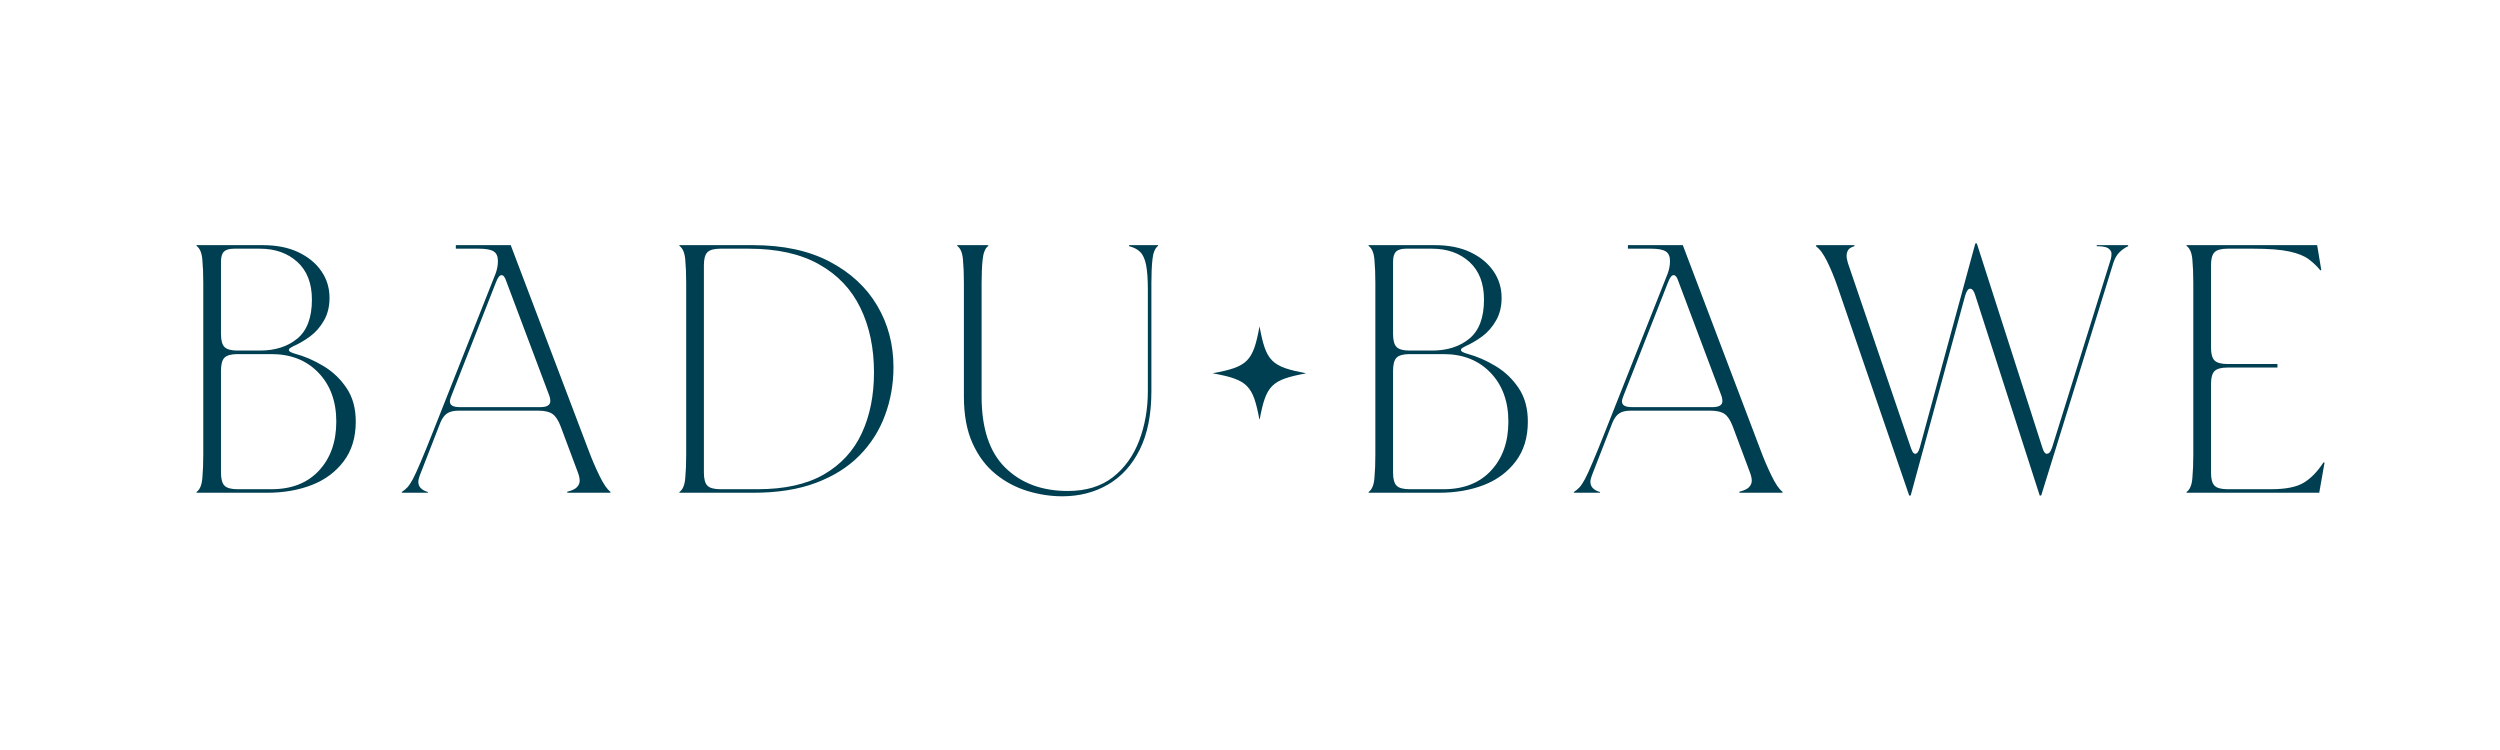 <svg xmlns="http://www.w3.org/2000/svg" xmlns:xlink="http://www.w3.org/1999/xlink" width="500" zoomAndPan="magnify" viewBox="0 0 375 112.5" height="150" preserveAspectRatio="xMidYMid meet" version="1.0"><defs><g/><clipPath id="aa841261ce"><path d="M 181.887 48.949 L 195.816 48.949 L 195.816 62.883 L 181.887 62.883 Z M 181.887 48.949 " clip-rule="nonzero"/></clipPath></defs><g fill="#003f51" fill-opacity="1"><g transform="translate(22.053, 73.913)"><g><path d="M 17.984 0 L 7.422 0 L 7.422 -0.109 C 7.922 -0.461 8.211 -1.148 8.297 -2.172 C 8.391 -3.203 8.438 -4.367 8.438 -5.672 L 8.438 -31.469 C 8.438 -32.812 8.391 -33.984 8.297 -34.984 C 8.211 -35.992 7.922 -36.676 7.422 -37.031 L 7.422 -37.141 L 17.344 -37.141 C 19.438 -37.141 21.223 -36.785 22.703 -36.078 C 24.191 -35.367 25.344 -34.422 26.156 -33.234 C 26.969 -32.055 27.375 -30.723 27.375 -29.234 C 27.375 -27.93 27.098 -26.801 26.547 -25.844 C 26.004 -24.883 25.316 -24.094 24.484 -23.469 C 23.648 -22.852 22.797 -22.352 21.922 -21.969 C 21.773 -21.895 21.629 -21.812 21.484 -21.719 C 21.348 -21.633 21.281 -21.523 21.281 -21.391 C 21.281 -21.211 21.582 -21.035 22.188 -20.859 C 23.664 -20.461 25.102 -19.836 26.5 -18.984 C 27.895 -18.141 29.047 -17.035 29.953 -15.672 C 30.859 -14.316 31.312 -12.648 31.312 -10.672 C 31.312 -8.297 30.707 -6.312 29.5 -4.719 C 28.301 -3.125 26.703 -1.938 24.703 -1.156 C 22.703 -0.383 20.461 0 17.984 0 Z M 13.578 -21.328 L 16.922 -21.328 C 19.223 -21.328 21.098 -21.926 22.547 -23.125 C 24.004 -24.332 24.734 -26.281 24.734 -28.969 C 24.734 -31.414 24.004 -33.301 22.547 -34.625 C 21.098 -35.945 19.223 -36.609 16.922 -36.609 L 13.047 -36.609 C 12.336 -36.609 11.832 -36.457 11.531 -36.156 C 11.238 -35.863 11.094 -35.363 11.094 -34.656 L 11.094 -23.828 C 11.094 -22.867 11.27 -22.211 11.625 -21.859 C 11.977 -21.504 12.629 -21.328 13.578 -21.328 Z M 13.578 -0.531 L 18.672 -0.531 C 21.68 -0.531 24.051 -1.457 25.781 -3.312 C 27.52 -5.176 28.391 -7.629 28.391 -10.672 C 28.391 -13.711 27.492 -16.16 25.703 -18.016 C 23.922 -19.867 21.578 -20.797 18.672 -20.797 L 13.578 -20.797 C 12.629 -20.797 11.977 -20.617 11.625 -20.266 C 11.27 -19.91 11.094 -19.258 11.094 -18.312 L 11.094 -3.031 C 11.094 -2.07 11.27 -1.414 11.625 -1.062 C 11.977 -0.707 12.629 -0.531 13.578 -0.531 Z M 13.578 -0.531 "/></g></g></g><g fill="#003f51" fill-opacity="1"><g transform="translate(57.343, 73.913)"><g><path d="M 6.844 0 L 2.922 0 L 2.922 -0.109 C 3.234 -0.316 3.516 -0.551 3.766 -0.812 C 4.016 -1.082 4.289 -1.5 4.594 -2.062 C 4.895 -2.633 5.281 -3.477 5.75 -4.594 C 6.227 -5.707 6.844 -7.219 7.594 -9.125 L 16.984 -32.844 C 17.223 -33.477 17.344 -34.113 17.344 -34.75 C 17.344 -35.457 17.129 -35.941 16.703 -36.203 C 16.285 -36.473 15.547 -36.609 14.484 -36.609 L 11.031 -36.609 L 11.031 -37.141 L 19.266 -37.141 L 30.938 -6.375 C 31.426 -5.062 31.973 -3.785 32.578 -2.547 C 33.18 -1.305 33.727 -0.508 34.219 -0.156 L 34.219 0 L 27.75 0 L 27.75 -0.156 C 28.457 -0.332 28.941 -0.562 29.203 -0.844 C 29.473 -1.133 29.609 -1.453 29.609 -1.797 C 29.609 -2.148 29.52 -2.562 29.344 -3.031 L 26.75 -9.969 C 26.395 -10.895 25.984 -11.516 25.516 -11.828 C 25.055 -12.148 24.352 -12.312 23.406 -12.312 L 11.406 -12.312 C 10.695 -12.312 10.141 -12.176 9.734 -11.906 C 9.328 -11.645 8.984 -11.176 8.703 -10.5 L 5.625 -2.594 C 5.594 -2.457 5.547 -2.305 5.484 -2.141 C 5.43 -1.984 5.406 -1.816 5.406 -1.641 C 5.406 -0.898 5.883 -0.391 6.844 -0.109 Z M 11.625 -12.844 L 23.719 -12.844 C 24.707 -12.844 25.203 -13.145 25.203 -13.75 C 25.203 -14.062 25.133 -14.379 25 -14.703 L 18.578 -31.781 C 18.398 -32.352 18.164 -32.641 17.875 -32.641 C 17.594 -32.641 17.312 -32.266 17.031 -31.516 L 10.406 -14.641 C 10.227 -14.223 10.141 -13.906 10.141 -13.688 C 10.141 -13.125 10.633 -12.844 11.625 -12.844 Z M 11.625 -12.844 "/></g></g></g><g fill="#003f51" fill-opacity="1"><g transform="translate(94.49, 73.913)"><g><path d="M 18.516 0 L 7.422 0 L 7.422 -0.109 C 7.922 -0.461 8.211 -1.148 8.297 -2.172 C 8.391 -3.203 8.438 -4.367 8.438 -5.672 L 8.438 -31.469 C 8.438 -32.812 8.391 -33.984 8.297 -34.984 C 8.211 -35.992 7.922 -36.676 7.422 -37.031 L 7.422 -37.141 L 18.469 -37.141 C 22.988 -37.141 26.816 -36.316 29.953 -34.672 C 33.086 -33.023 35.469 -30.82 37.094 -28.062 C 38.719 -25.312 39.531 -22.238 39.531 -18.844 C 39.531 -16.289 39.102 -13.875 38.25 -11.594 C 37.406 -9.312 36.125 -7.301 34.406 -5.562 C 32.695 -3.832 30.523 -2.473 27.891 -1.484 C 25.254 -0.492 22.129 0 18.516 0 Z M 13.578 -0.531 L 19.156 -0.531 C 23.219 -0.531 26.531 -1.27 29.094 -2.75 C 31.664 -4.238 33.562 -6.301 34.781 -8.938 C 36 -11.57 36.609 -14.609 36.609 -18.047 C 36.609 -21.723 35.926 -24.957 34.562 -27.75 C 33.207 -30.539 31.141 -32.711 28.359 -34.266 C 25.586 -35.828 22.078 -36.609 17.828 -36.609 L 13.578 -36.609 C 12.629 -36.609 11.977 -36.43 11.625 -36.078 C 11.27 -35.723 11.094 -35.07 11.094 -34.125 L 11.094 -3.031 C 11.094 -2.07 11.27 -1.414 11.625 -1.062 C 11.977 -0.707 12.629 -0.531 13.578 -0.531 Z M 13.578 -0.531 "/></g></g></g><g fill="#003f51" fill-opacity="1"><g transform="translate(137.475, 73.913)"><g><path d="M 21.859 0.531 C 20.129 0.531 18.391 0.266 16.641 -0.266 C 14.891 -0.797 13.297 -1.645 11.859 -2.812 C 10.422 -3.977 9.27 -5.516 8.406 -7.422 C 7.539 -9.336 7.109 -11.676 7.109 -14.438 L 7.109 -31.469 C 7.109 -32.812 7.062 -33.984 6.969 -34.984 C 6.883 -35.992 6.598 -36.676 6.109 -37.031 L 6.109 -37.141 L 10.766 -37.141 L 10.766 -37.031 C 10.305 -36.676 10.023 -35.992 9.922 -34.984 C 9.816 -33.984 9.766 -32.812 9.766 -31.469 L 9.766 -14.438 C 9.766 -9.656 10.945 -6.098 13.312 -3.766 C 15.688 -1.43 18.816 -0.266 22.703 -0.266 C 25.43 -0.266 27.68 -0.953 29.453 -2.328 C 31.223 -3.711 32.539 -5.547 33.406 -7.828 C 34.27 -10.109 34.703 -12.578 34.703 -15.234 L 34.703 -30.453 C 34.703 -32.047 34.613 -33.285 34.438 -34.172 C 34.258 -35.055 33.969 -35.703 33.562 -36.109 C 33.156 -36.516 32.598 -36.805 31.891 -36.984 L 31.891 -37.141 L 36.234 -37.141 L 36.234 -37.031 C 35.773 -36.676 35.492 -35.992 35.391 -34.984 C 35.285 -33.984 35.234 -32.812 35.234 -31.469 L 35.234 -15.234 C 35.234 -11.723 34.648 -8.801 33.484 -6.469 C 32.316 -4.133 30.723 -2.383 28.703 -1.219 C 26.691 -0.051 24.41 0.531 21.859 0.531 Z M 21.859 0.531 "/></g></g></g><g fill="#003f51" fill-opacity="1"><g transform="translate(179.292, 73.913)"><g/></g></g><g fill="#003f51" fill-opacity="1"><g transform="translate(197.865, 73.913)"><g><path d="M 17.984 0 L 7.422 0 L 7.422 -0.109 C 7.922 -0.461 8.211 -1.148 8.297 -2.172 C 8.391 -3.203 8.438 -4.367 8.438 -5.672 L 8.438 -31.469 C 8.438 -32.812 8.391 -33.984 8.297 -34.984 C 8.211 -35.992 7.922 -36.676 7.422 -37.031 L 7.422 -37.141 L 17.344 -37.141 C 19.438 -37.141 21.223 -36.785 22.703 -36.078 C 24.191 -35.367 25.344 -34.422 26.156 -33.234 C 26.969 -32.055 27.375 -30.723 27.375 -29.234 C 27.375 -27.93 27.098 -26.801 26.547 -25.844 C 26.004 -24.883 25.316 -24.094 24.484 -23.469 C 23.648 -22.852 22.797 -22.352 21.922 -21.969 C 21.773 -21.895 21.629 -21.812 21.484 -21.719 C 21.348 -21.633 21.281 -21.523 21.281 -21.391 C 21.281 -21.211 21.582 -21.035 22.188 -20.859 C 23.664 -20.461 25.102 -19.836 26.5 -18.984 C 27.895 -18.141 29.047 -17.035 29.953 -15.672 C 30.859 -14.316 31.312 -12.648 31.312 -10.672 C 31.312 -8.297 30.707 -6.312 29.5 -4.719 C 28.301 -3.125 26.703 -1.938 24.703 -1.156 C 22.703 -0.383 20.461 0 17.984 0 Z M 13.578 -21.328 L 16.922 -21.328 C 19.223 -21.328 21.098 -21.926 22.547 -23.125 C 24.004 -24.332 24.734 -26.281 24.734 -28.969 C 24.734 -31.414 24.004 -33.301 22.547 -34.625 C 21.098 -35.945 19.223 -36.609 16.922 -36.609 L 13.047 -36.609 C 12.336 -36.609 11.832 -36.457 11.531 -36.156 C 11.238 -35.863 11.094 -35.363 11.094 -34.656 L 11.094 -23.828 C 11.094 -22.867 11.27 -22.211 11.625 -21.859 C 11.977 -21.504 12.629 -21.328 13.578 -21.328 Z M 13.578 -0.531 L 18.672 -0.531 C 21.68 -0.531 24.051 -1.457 25.781 -3.312 C 27.52 -5.176 28.391 -7.629 28.391 -10.672 C 28.391 -13.711 27.492 -16.16 25.703 -18.016 C 23.922 -19.867 21.578 -20.797 18.672 -20.797 L 13.578 -20.797 C 12.629 -20.797 11.977 -20.617 11.625 -20.266 C 11.27 -19.91 11.094 -19.258 11.094 -18.312 L 11.094 -3.031 C 11.094 -2.07 11.27 -1.414 11.625 -1.062 C 11.977 -0.707 12.629 -0.531 13.578 -0.531 Z M 13.578 -0.531 "/></g></g></g><g fill="#003f51" fill-opacity="1"><g transform="translate(233.155, 73.913)"><g><path d="M 6.844 0 L 2.922 0 L 2.922 -0.109 C 3.234 -0.316 3.516 -0.551 3.766 -0.812 C 4.016 -1.082 4.289 -1.5 4.594 -2.062 C 4.895 -2.633 5.281 -3.477 5.75 -4.594 C 6.227 -5.707 6.844 -7.219 7.594 -9.125 L 16.984 -32.844 C 17.223 -33.477 17.344 -34.113 17.344 -34.75 C 17.344 -35.457 17.129 -35.941 16.703 -36.203 C 16.285 -36.473 15.547 -36.609 14.484 -36.609 L 11.031 -36.609 L 11.031 -37.141 L 19.266 -37.141 L 30.938 -6.375 C 31.426 -5.062 31.973 -3.785 32.578 -2.547 C 33.18 -1.305 33.727 -0.508 34.219 -0.156 L 34.219 0 L 27.75 0 L 27.75 -0.156 C 28.457 -0.332 28.941 -0.562 29.203 -0.844 C 29.473 -1.133 29.609 -1.453 29.609 -1.797 C 29.609 -2.148 29.52 -2.562 29.344 -3.031 L 26.75 -9.969 C 26.395 -10.895 25.984 -11.516 25.516 -11.828 C 25.055 -12.148 24.352 -12.312 23.406 -12.312 L 11.406 -12.312 C 10.695 -12.312 10.141 -12.176 9.734 -11.906 C 9.328 -11.645 8.984 -11.176 8.703 -10.5 L 5.625 -2.594 C 5.594 -2.457 5.547 -2.305 5.484 -2.141 C 5.43 -1.984 5.406 -1.816 5.406 -1.641 C 5.406 -0.898 5.883 -0.391 6.844 -0.109 Z M 11.625 -12.844 L 23.719 -12.844 C 24.707 -12.844 25.203 -13.145 25.203 -13.75 C 25.203 -14.062 25.133 -14.379 25 -14.703 L 18.578 -31.781 C 18.398 -32.352 18.164 -32.641 17.875 -32.641 C 17.594 -32.641 17.312 -32.266 17.031 -31.516 L 10.406 -14.641 C 10.227 -14.223 10.141 -13.906 10.141 -13.688 C 10.141 -13.125 10.633 -12.844 11.625 -12.844 Z M 11.625 -12.844 "/></g></g></g><g fill="#003f51" fill-opacity="1"><g transform="translate(270.302, 73.913)"><g><path d="M 16.297 0.422 L 16.078 0.422 L 5.359 -30.828 C 4.859 -32.273 4.328 -33.566 3.766 -34.703 C 3.203 -35.836 2.656 -36.582 2.125 -36.938 L 2.125 -37.141 L 7.859 -37.141 L 7.859 -36.984 C 7.359 -36.836 7.035 -36.629 6.891 -36.359 C 6.754 -36.098 6.688 -35.828 6.688 -35.547 C 6.688 -35.305 6.711 -35.102 6.766 -34.938 C 6.816 -34.781 6.859 -34.613 6.891 -34.438 L 16.344 -6.688 C 16.488 -6.301 16.613 -6.062 16.719 -5.969 C 16.82 -5.883 16.91 -5.844 16.984 -5.844 C 17.266 -5.844 17.492 -6.16 17.672 -6.797 L 26 -37.406 L 26.219 -37.406 L 36.078 -6.688 C 36.254 -6.125 36.469 -5.844 36.719 -5.844 C 36.863 -5.844 36.992 -5.898 37.109 -6.016 C 37.234 -6.141 37.367 -6.398 37.516 -6.797 L 46.328 -35.078 C 46.391 -35.328 46.422 -35.594 46.422 -35.875 C 46.422 -36.156 46.27 -36.41 45.969 -36.641 C 45.676 -36.867 45.086 -36.984 44.203 -36.984 L 44.203 -37.141 L 48.922 -37.141 L 48.922 -36.984 C 48.461 -36.773 48.031 -36.473 47.625 -36.078 C 47.219 -35.691 46.906 -35.145 46.688 -34.438 L 35.875 0.422 L 35.656 0.422 L 25.953 -29.719 C 25.879 -29.969 25.781 -30.176 25.656 -30.344 C 25.531 -30.52 25.379 -30.609 25.203 -30.609 C 24.922 -30.609 24.676 -30.258 24.469 -29.562 Z M 16.297 0.422 "/></g></g></g><g fill="#003f51" fill-opacity="1"><g transform="translate(320.557, 73.913)"><g><path d="M 27.328 0 L 7.422 0 L 7.422 -0.109 C 7.922 -0.461 8.211 -1.148 8.297 -2.172 C 8.391 -3.203 8.438 -4.367 8.438 -5.672 L 8.438 -31.469 C 8.438 -32.812 8.391 -33.984 8.297 -34.984 C 8.211 -35.992 7.922 -36.676 7.422 -37.031 L 7.422 -37.141 L 27.016 -37.141 L 27.641 -33.375 L 27.484 -33.375 C 26.992 -33.977 26.422 -34.523 25.766 -35.016 C 25.109 -35.516 24.141 -35.906 22.859 -36.188 C 21.586 -36.469 19.77 -36.609 17.406 -36.609 L 13.578 -36.609 C 12.629 -36.609 11.977 -36.43 11.625 -36.078 C 11.27 -35.723 11.094 -35.07 11.094 -34.125 L 11.094 -21.812 C 11.094 -20.852 11.27 -20.195 11.625 -19.844 C 11.977 -19.488 12.629 -19.312 13.578 -19.312 L 21.062 -19.312 L 21.062 -18.781 L 13.578 -18.781 C 12.629 -18.781 11.977 -18.602 11.625 -18.25 C 11.27 -17.895 11.094 -17.242 11.094 -16.297 L 11.094 -3.031 C 11.094 -2.07 11.27 -1.414 11.625 -1.062 C 11.977 -0.707 12.629 -0.531 13.578 -0.531 L 20.109 -0.531 C 22.305 -0.531 23.941 -0.859 25.016 -1.516 C 26.098 -2.172 27.082 -3.188 27.969 -4.562 L 28.125 -4.516 Z M 27.328 0 "/></g></g></g><g clip-path="url(#aa841261ce)"><path fill="#003f51" d="M 195.973 55.992 C 190.691 56.965 189.902 57.754 188.93 63.035 C 187.957 57.754 187.168 56.965 181.887 55.992 C 187.168 55.02 187.957 54.23 188.93 48.949 C 189.902 54.23 190.691 55.02 195.973 55.992 Z M 195.973 55.992 " fill-opacity="1" fill-rule="nonzero"/></g></svg>